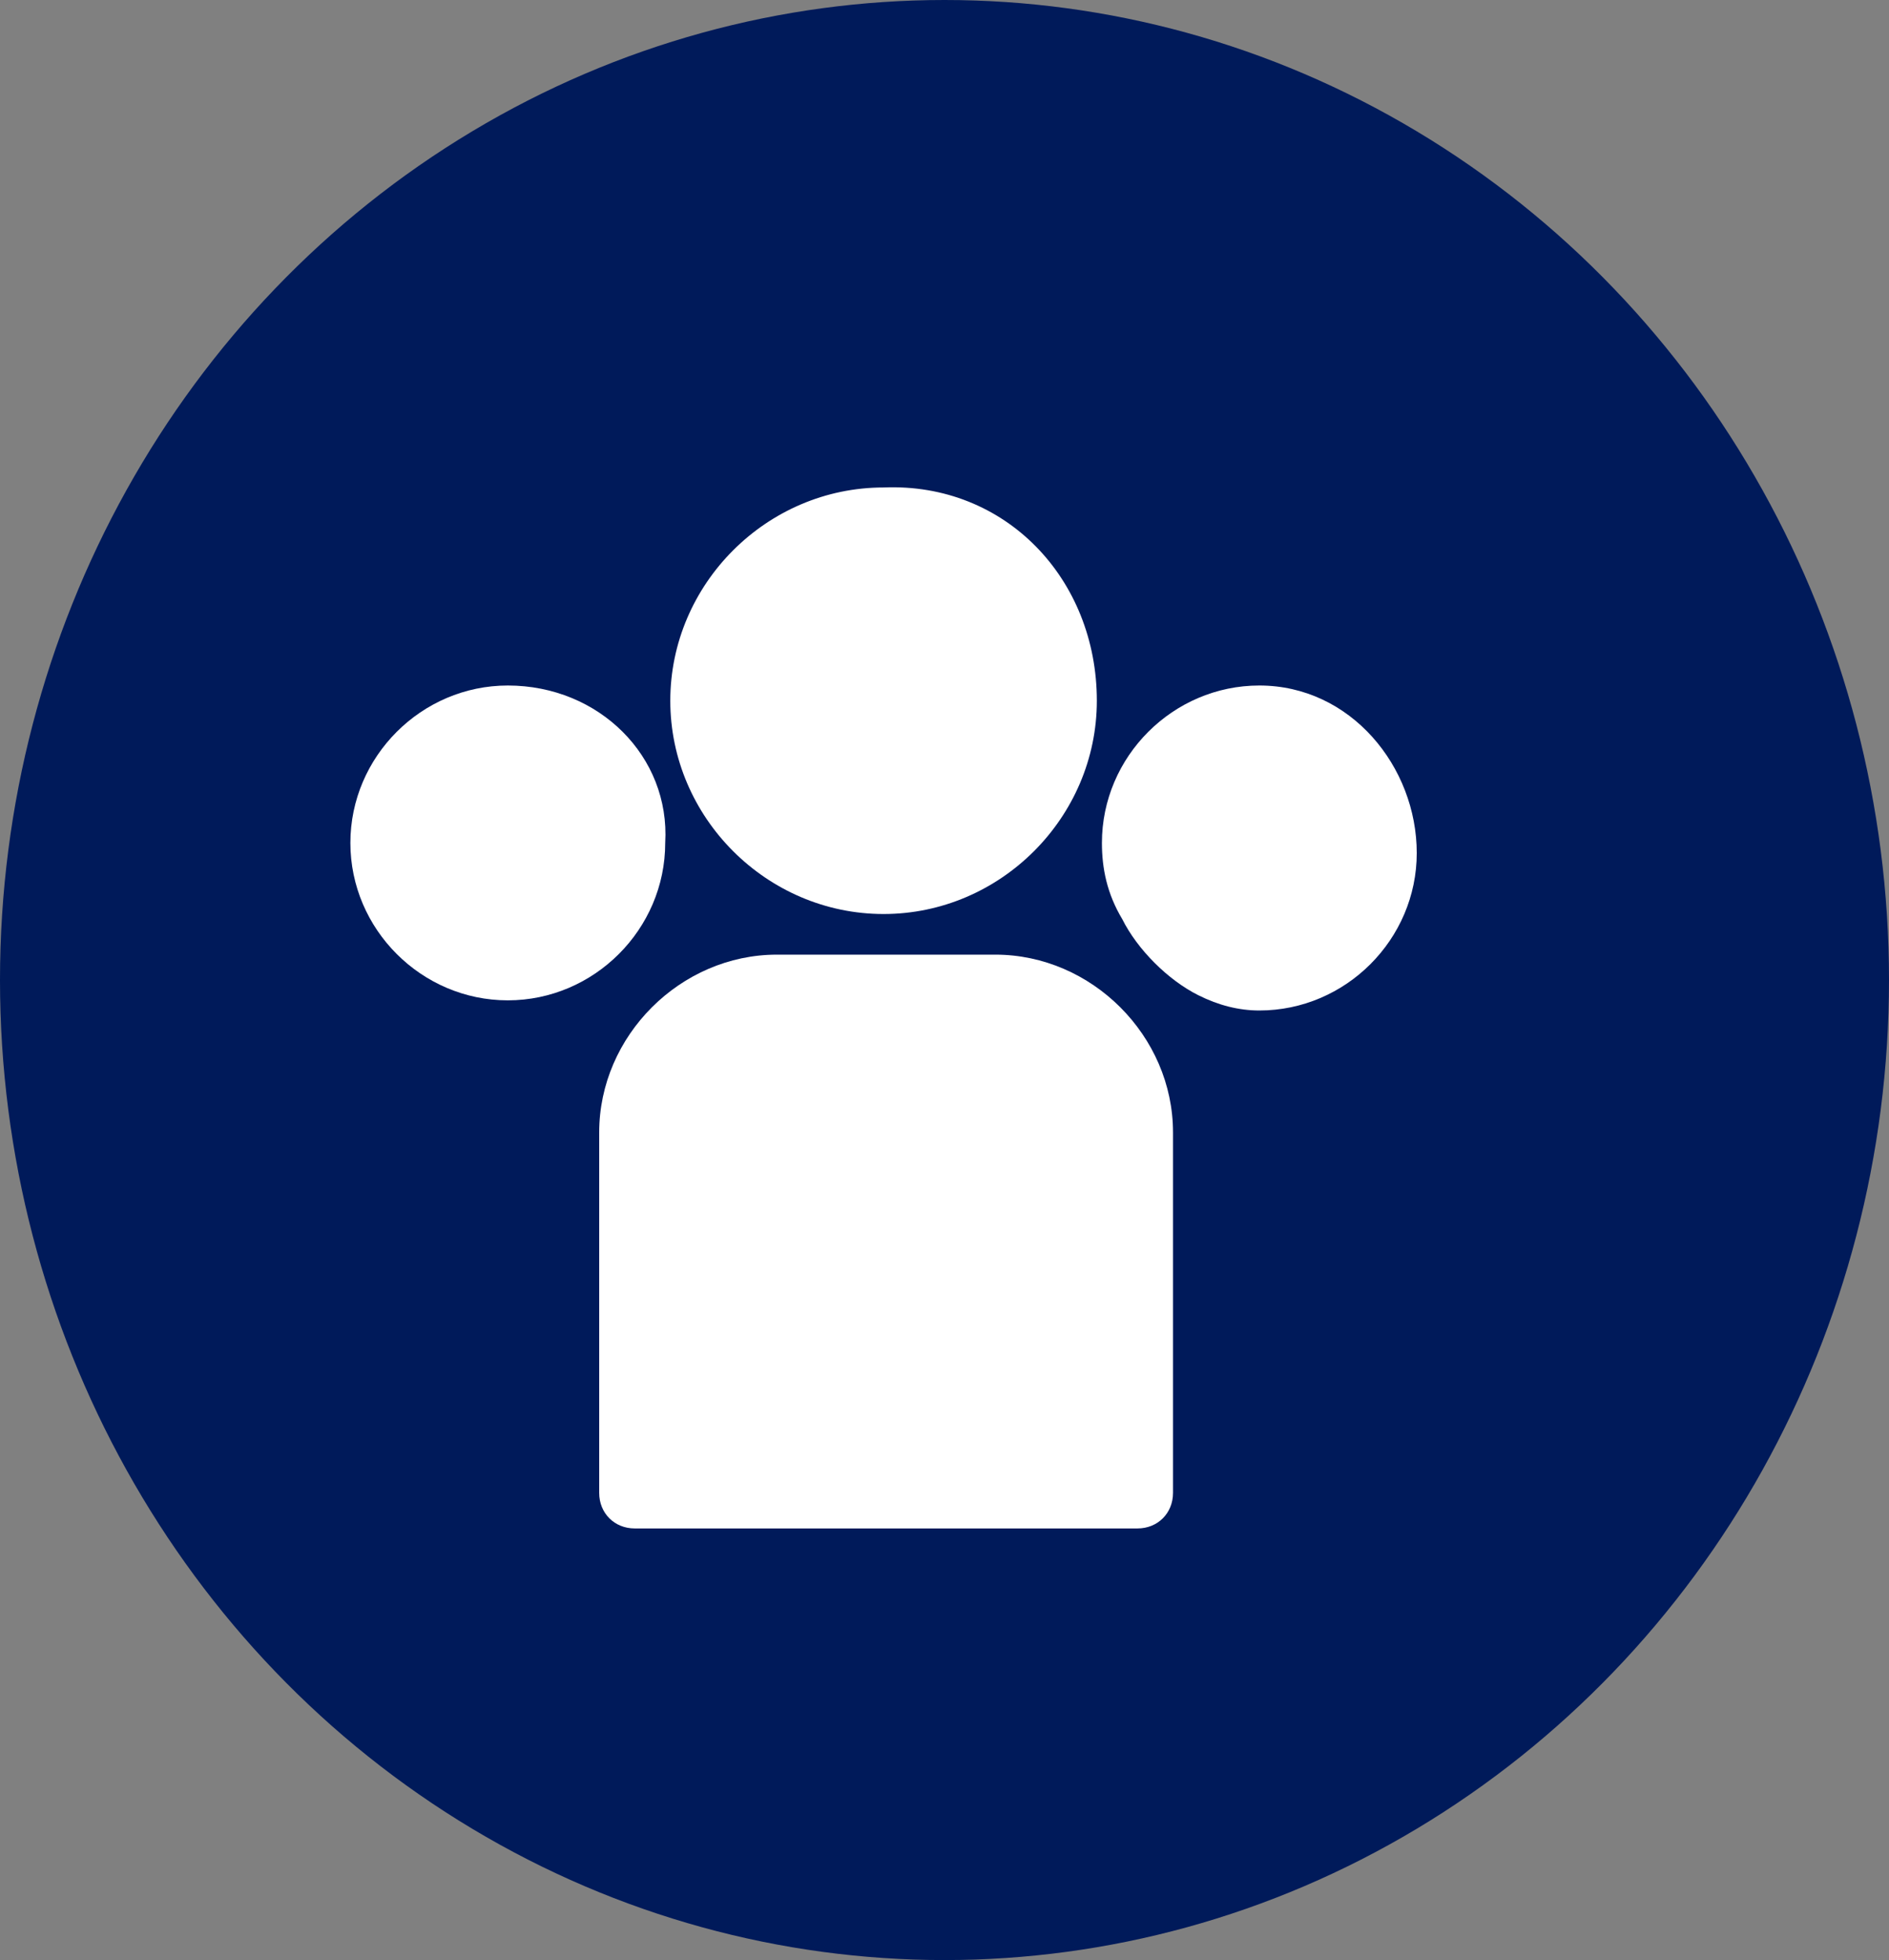 <?xml version="1.0" encoding="utf-8"?>
<!-- Generator: Adobe Illustrator 21.1.0, SVG Export Plug-In . SVG Version: 6.00 Build 0)  -->
<svg version="1.1" id="Capa_1" xmlns="http://www.w3.org/2000/svg" xmlns:xlink="http://www.w3.org/1999/xlink" x="0px" y="0px"
	 viewBox="0 0 37.2 38.6" style="enable-background:new 0 0 37.2 38.6;" xml:space="preserve">
<rect x="0" y="0" width="37.2" height="38.6" fill="#808080" stroke="none"/>
<style type="text/css">
	.st0{fill:#FFFFFF;}
	.st1{fill:#001A5A;}
</style>
<g>
	<ellipse class="st1" cx="18.6" cy="19.3" rx="18.6" ry="19.3"/>
	<path class="st0" d="M19.6,18.8h-4.3c-1.9,0-3.5,1.6-3.5,3.5l0,0v7.1c0,0.4,0.3,0.7,0.7,0.7l0,0h9.9c0.4,0,0.7-0.3,0.7-0.7v0v-7.1
		C23.1,20.4,21.5,18.8,19.6,18.8L19.6,18.8"/>
	<path class="st0" d="M17.4,9.6c-2.3,0-4.2,1.9-4.2,4.2c0,2.3,1.9,4.2,4.2,4.2c2.3,0,4.2-1.9,4.2-4.2C21.6,11.4,19.8,9.5,17.4,9.6"
		/>
	<path class="st0" d="M10,13.5c-1.7,0-3.1,1.4-3.1,3.1s1.4,3.1,3.1,3.1c1.7,0,3.1-1.4,3.1-3.1C13.2,14.9,11.8,13.5,10,13.5"/>
	<path class="st0" d="M24.8,13.5c-1.7,0-3.1,1.4-3.1,3.1c0,0.5,0.1,1,0.4,1.5c0.3,0.6,0.9,1.2,1.5,1.5c0.4,0.2,0.8,0.3,1.2,0.3
		c1.7,0,3.1-1.4,3.1-3.1S26.6,13.5,24.8,13.5"/>
</g>
</svg>
